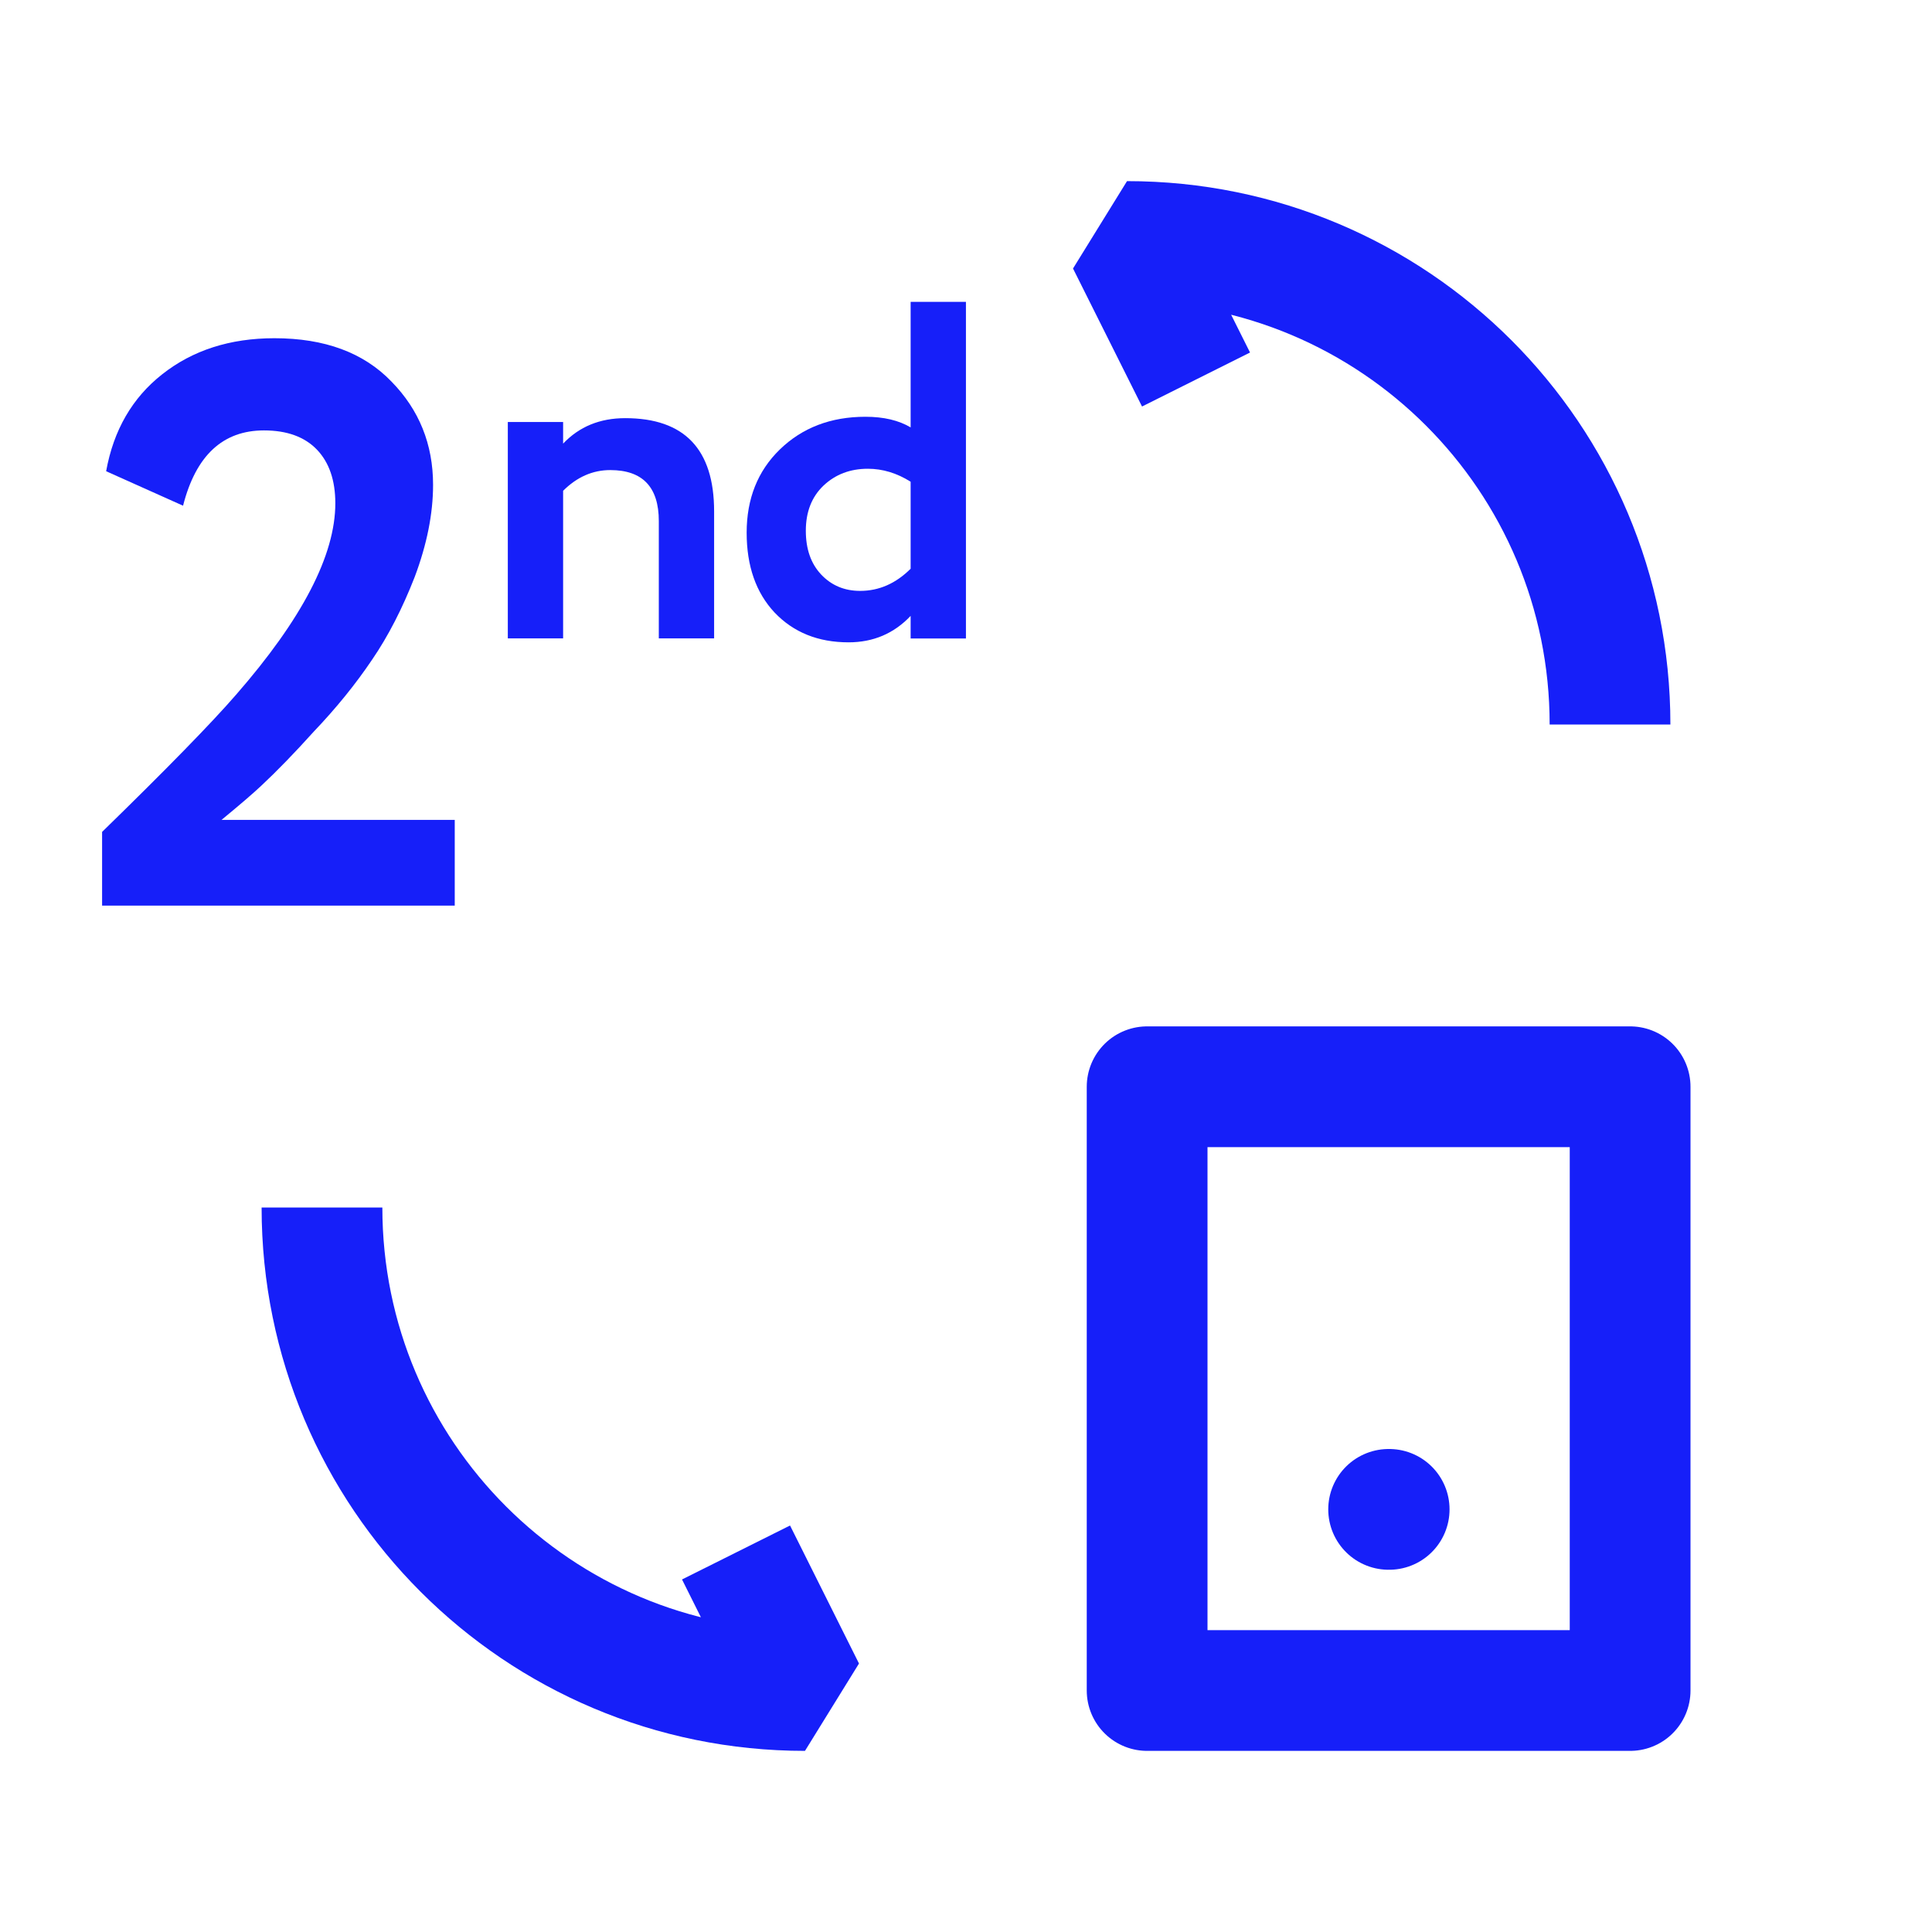 <svg width="32" height="32" viewBox="0 0 32 32" fill="none" xmlns="http://www.w3.org/2000/svg">
<path d="M5.333 20C5.333 24.423 8.911 28 13.333 28L12.191 25.714" stroke="#161FF9" stroke-width="2" stroke-linejoin="bevel"/>
<path d="M26.667 12C26.667 7.577 23.09 4 18.667 4L19.81 6.286" stroke="#161FF9" stroke-width="2" stroke-linejoin="bevel"/>
<path d="M15.999 10.575H15.083V10.201C14.807 10.493 14.464 10.639 14.055 10.639C13.551 10.639 13.142 10.474 12.829 10.145C12.521 9.816 12.367 9.375 12.367 8.823C12.367 8.26 12.55 7.801 12.916 7.445C13.288 7.084 13.761 6.903 14.334 6.903C14.637 6.903 14.886 6.962 15.083 7.079V5H15.999V10.575ZM14.246 9.787C14.56 9.787 14.838 9.664 15.083 9.42V7.979C14.854 7.835 14.618 7.764 14.374 7.764C14.082 7.764 13.838 7.857 13.641 8.042C13.445 8.228 13.347 8.478 13.347 8.791C13.347 9.094 13.431 9.335 13.601 9.516C13.771 9.696 13.986 9.787 14.246 9.787Z" fill="#161FF9"/>
<path d="M9.327 10.574H8.411V6.99H9.327V7.348C9.593 7.067 9.935 6.926 10.355 6.926C11.337 6.926 11.828 7.441 11.828 8.471V10.574H10.912V8.631C10.912 8.068 10.644 7.786 10.108 7.786C9.816 7.786 9.556 7.901 9.327 8.129V10.574Z" fill="#161FF9"/>
<path d="M7.532 15H1.691V13.779C2.762 12.735 3.501 11.978 3.908 11.509C5.005 10.252 5.554 9.195 5.554 8.336C5.554 7.956 5.452 7.659 5.249 7.447C5.045 7.235 4.753 7.129 4.372 7.129C3.691 7.129 3.244 7.544 3.032 8.376L1.758 7.805C1.881 7.124 2.191 6.589 2.687 6.199C3.191 5.801 3.811 5.602 4.545 5.602C5.377 5.602 6.023 5.841 6.483 6.319C6.943 6.788 7.173 7.359 7.173 8.031C7.173 8.509 7.071 9.018 6.868 9.558C6.664 10.08 6.43 10.536 6.164 10.925C5.89 11.332 5.567 11.73 5.195 12.12C4.877 12.473 4.585 12.774 4.319 13.022C4.187 13.146 3.97 13.332 3.669 13.58H7.532V15Z" fill="#161FF9"/>
<path d="M27 18H19V28H27V18Z" stroke="#161FF9" stroke-width="2" stroke-linecap="round" stroke-linejoin="round"/>
<path d="M23 25H23.009" stroke="#161FF9" stroke-width="2" stroke-linecap="round" stroke-linejoin="round"/>
</svg>
